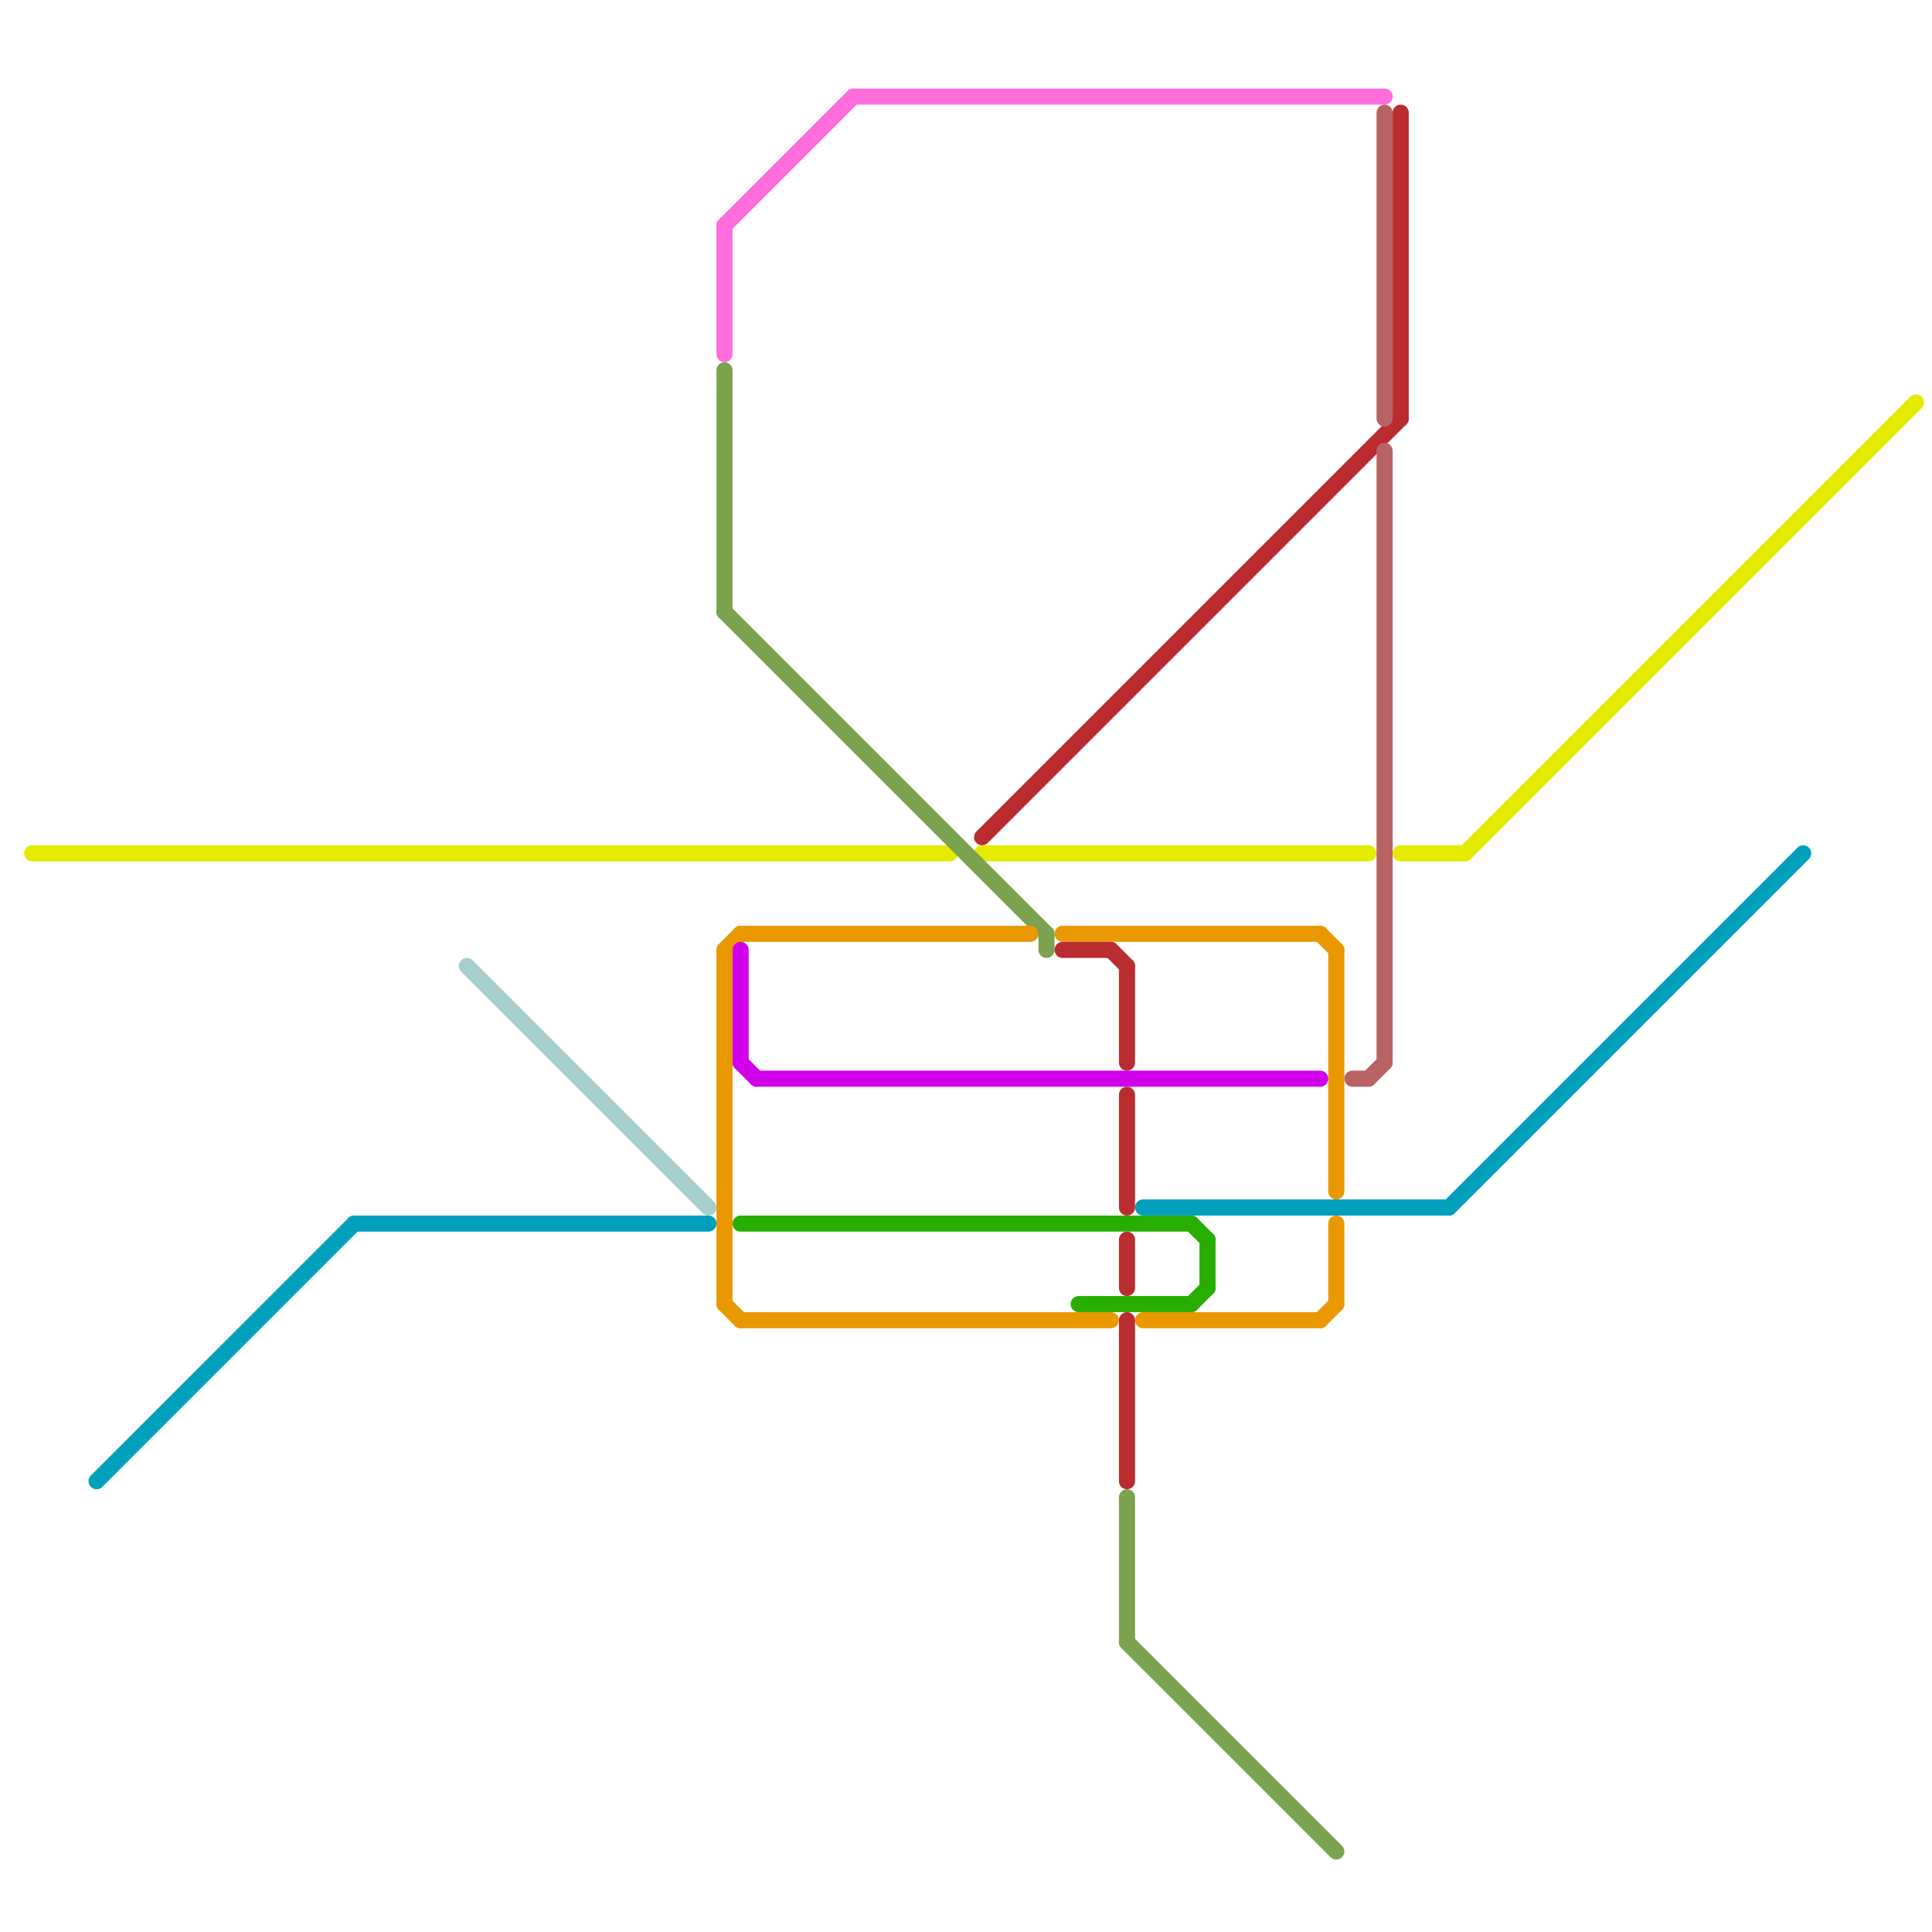 
<svg version="1.1" xmlns="http://www.w3.org/2000/svg" viewBox="0 0 120 120">
<style>text { font: 1px Helvetica; font-weight: 600; white-space: pre; dominant-baseline: central; } line { stroke-width: 1; fill: none; stroke-linecap: round; stroke-linejoin: round; } .c0 { stroke: #e4ea00 } .c1 { stroke: #009fbb } .c2 { stroke: #a6cecd } .c3 { stroke: #ff6cdb } .c4 { stroke: #7aa24f } .c5 { stroke: #ea9800 } .c6 { stroke: #d200ea } .c7 { stroke: #27ae00 } .c8 { stroke: #ba2c2f } .c9 { stroke: #b86363 }</style><defs><g id="wm-xf"><circle r="1.2" fill="#000"/><circle r="0.9" fill="#fff"/><circle r="0.6" fill="#000"/><circle r="0.3" fill="#fff"/></g><g id="wm"><circle r="0.6" fill="#000"/><circle r="0.3" fill="#fff"/></g></defs><line class="c0" x1="2" y1="53" x2="59" y2="53"/><line class="c0" x1="61" y1="53" x2="85" y2="53"/><line class="c0" x1="91" y1="53" x2="119" y2="25"/><line class="c0" x1="87" y1="53" x2="91" y2="53"/><line class="c1" x1="22" y1="76" x2="44" y2="76"/><line class="c1" x1="90" y1="75" x2="112" y2="53"/><line class="c1" x1="71" y1="75" x2="90" y2="75"/><line class="c1" x1="6" y1="92" x2="22" y2="76"/><line class="c2" x1="29" y1="60" x2="44" y2="75"/><line class="c3" x1="45" y1="14" x2="45" y2="22"/><line class="c3" x1="45" y1="14" x2="53" y2="6"/><line class="c3" x1="53" y1="6" x2="86" y2="6"/><line class="c4" x1="65" y1="58" x2="65" y2="59"/><line class="c4" x1="70" y1="93" x2="70" y2="102"/><line class="c4" x1="70" y1="102" x2="83" y2="115"/><line class="c4" x1="45" y1="23" x2="45" y2="38"/><line class="c4" x1="45" y1="38" x2="65" y2="58"/><line class="c5" x1="82" y1="82" x2="83" y2="81"/><line class="c5" x1="46" y1="82" x2="69" y2="82"/><line class="c5" x1="66" y1="58" x2="82" y2="58"/><line class="c5" x1="71" y1="82" x2="82" y2="82"/><line class="c5" x1="45" y1="59" x2="46" y2="58"/><line class="c5" x1="46" y1="58" x2="64" y2="58"/><line class="c5" x1="83" y1="59" x2="83" y2="74"/><line class="c5" x1="82" y1="58" x2="83" y2="59"/><line class="c5" x1="45" y1="59" x2="45" y2="81"/><line class="c5" x1="45" y1="81" x2="46" y2="82"/><line class="c5" x1="83" y1="76" x2="83" y2="81"/><line class="c6" x1="47" y1="67" x2="82" y2="67"/><line class="c6" x1="46" y1="59" x2="46" y2="66"/><line class="c6" x1="46" y1="66" x2="47" y2="67"/><line class="c7" x1="67" y1="81" x2="74" y2="81"/><line class="c7" x1="46" y1="76" x2="74" y2="76"/><line class="c7" x1="74" y1="81" x2="75" y2="80"/><line class="c7" x1="75" y1="77" x2="75" y2="80"/><line class="c7" x1="74" y1="76" x2="75" y2="77"/><line class="c8" x1="70" y1="68" x2="70" y2="75"/><line class="c8" x1="66" y1="59" x2="69" y2="59"/><line class="c8" x1="87" y1="7" x2="87" y2="26"/><line class="c8" x1="69" y1="59" x2="70" y2="60"/><line class="c8" x1="61" y1="52" x2="87" y2="26"/><line class="c8" x1="70" y1="60" x2="70" y2="66"/><line class="c8" x1="70" y1="82" x2="70" y2="92"/><line class="c8" x1="70" y1="77" x2="70" y2="80"/><line class="c9" x1="86" y1="28" x2="86" y2="66"/><line class="c9" x1="85" y1="67" x2="86" y2="66"/><line class="c9" x1="86" y1="7" x2="86" y2="26"/><line class="c9" x1="84" y1="67" x2="85" y2="67"/>
</svg>
